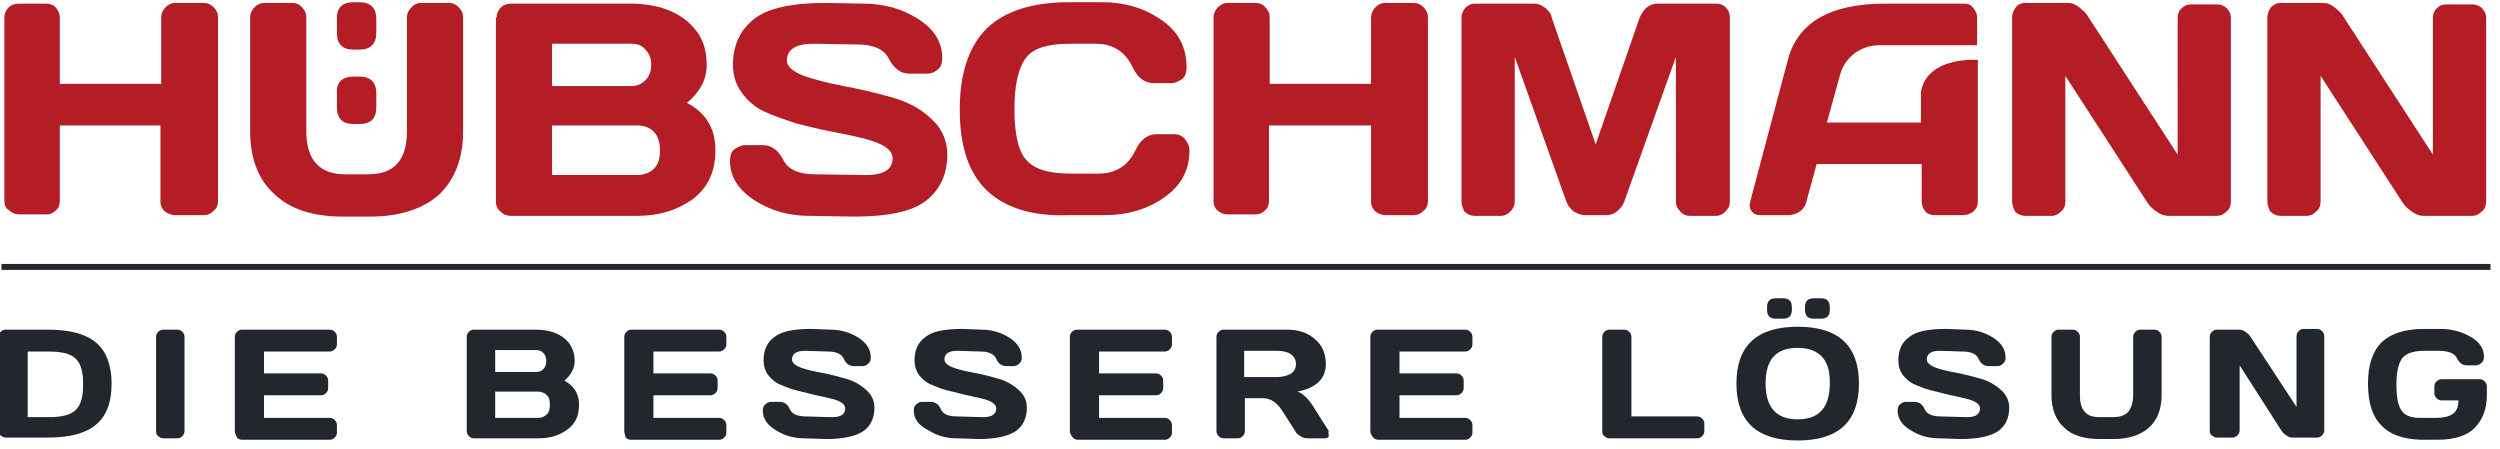 <svg xmlns="http://www.w3.org/2000/svg" xmlns:xlink="http://www.w3.org/1999/xlink" id="Ebene_1" x="0px" y="0px" viewBox="0 0 342.8 61.6" style="enable-background:new 0 0 342.8 61.6;" xml:space="preserve"> <style type="text/css"> .st0{fill:#22262D;} .st1{fill:#B41C26;} .st2{fill:none;stroke:#22262D;stroke-width:0.815;stroke-miterlimit:10;} </style> <g> <path class="st0" d="M3.8,57.2h2.8c1.9,0,3.1-0.3,3.8-1c0.7-0.7,1-1.8,1-3.5s-0.3-2.8-1-3.5c-0.7-0.7-1.9-1-3.8-1H3.8V57.2z M-0.2,59.2V46.2c0-0.3,0.1-0.5,0.3-0.7c0.2-0.2,0.4-0.3,0.7-0.3h5.8c3,0,5.2,0.6,6.6,1.8c1.4,1.2,2.1,3.1,2.1,5.6 c0,2.6-0.7,4.4-2.1,5.6c-1.4,1.2-3.6,1.8-6.6,1.8H0.8c-0.3,0-0.5-0.1-0.7-0.3C-0.1,59.7-0.2,59.4-0.2,59.2"></path> <path class="st0" d="M21.4,59.2V46.2c0-0.3,0.1-0.5,0.3-0.7c0.2-0.2,0.4-0.3,0.7-0.3h1.9c0.3,0,0.5,0.1,0.7,0.3 c0.2,0.2,0.3,0.4,0.3,0.7v12.9c0,0.3-0.1,0.5-0.3,0.7c-0.2,0.2-0.4,0.3-0.7,0.3h-1.9c-0.3,0-0.5-0.1-0.7-0.3 C21.5,59.7,21.4,59.4,21.4,59.2"></path> <path class="st0" d="M32.2,59.1V46.2c0-0.3,0.1-0.5,0.3-0.7c0.2-0.2,0.4-0.3,0.7-0.3h12c0.3,0,0.5,0.1,0.7,0.3 c0.2,0.2,0.3,0.4,0.3,0.7v1c0,0.3-0.1,0.5-0.3,0.7c-0.2,0.2-0.4,0.3-0.7,0.3h-9v3h7.8c0.3,0,0.5,0.1,0.7,0.3 c0.2,0.2,0.3,0.4,0.3,0.7v1c0,0.3-0.1,0.5-0.3,0.7c-0.2,0.2-0.4,0.3-0.7,0.3h-7.8v3.1h9c0.3,0,0.5,0.1,0.7,0.3 c0.2,0.2,0.3,0.4,0.3,0.7v1c0,0.3-0.1,0.5-0.3,0.7c-0.2,0.2-0.4,0.3-0.7,0.3H33.2c-0.3,0-0.5-0.1-0.7-0.3 C32.3,59.6,32.2,59.4,32.2,59.1"></path> <path class="st0" d="M67.9,57.3h5.9c0.5,0,0.9-0.2,1.2-0.5c0.3-0.3,0.4-0.8,0.4-1.3c0-0.6-0.1-1-0.4-1.3c-0.3-0.3-0.7-0.5-1.2-0.5 h-5.9V57.3z M67.9,51h5.6c0.4,0,0.8-0.1,1-0.4c0.3-0.3,0.4-0.6,0.4-1.1c0-0.5-0.1-0.8-0.4-1.1c-0.3-0.3-0.6-0.4-1-0.4h-5.6V51z M64,46.2c0-0.3,0.1-0.5,0.3-0.7c0.2-0.2,0.4-0.3,0.7-0.3h8.4c2.1,0,3.6,0.6,4.6,1.8c0.5,0.7,0.8,1.5,0.8,2.5c0,1-0.5,1.9-1.4,2.7 c1.3,0.7,2,1.8,2,3.3s-0.5,2.6-1.6,3.4s-2.4,1.2-3.9,1.2H65c-0.3,0-0.5-0.1-0.7-0.3c-0.2-0.2-0.3-0.4-0.3-0.7V46.2z"></path> <path class="st0" d="M85.6,59.1V46.2c0-0.3,0.1-0.5,0.3-0.7c0.2-0.2,0.4-0.3,0.7-0.3h12c0.3,0,0.5,0.1,0.7,0.3 c0.2,0.2,0.3,0.4,0.3,0.7v1c0,0.3-0.1,0.5-0.3,0.7c-0.2,0.2-0.4,0.3-0.7,0.3h-9v3h7.8c0.3,0,0.5,0.1,0.7,0.3 c0.2,0.2,0.3,0.4,0.3,0.7v1c0,0.3-0.1,0.5-0.3,0.7c-0.2,0.2-0.4,0.3-0.7,0.3h-7.8v3.1h9c0.3,0,0.5,0.1,0.7,0.3 c0.2,0.2,0.3,0.4,0.3,0.7v1c0,0.3-0.1,0.5-0.3,0.7c-0.2,0.2-0.4,0.3-0.7,0.3H86.5c-0.3,0-0.5-0.1-0.7-0.3 C85.7,59.6,85.6,59.4,85.6,59.1"></path> <path class="st0" d="M104.6,56.3c0-0.4,0.1-0.7,0.4-0.9c0.2-0.2,0.5-0.3,0.7-0.3h1.2c0.6,0,1.1,0.3,1.4,1c0.3,0.7,1.1,1,2.2,1 l3.6,0.1c1.2,0,1.8-0.4,1.8-1.2c0-0.6-0.7-1.1-2.2-1.4c-0.7-0.2-1.4-0.3-2.2-0.5c-0.8-0.2-1.6-0.4-2.4-0.6 c-0.8-0.2-1.5-0.5-2.2-0.8c-0.7-0.3-1.2-0.8-1.6-1.3c-0.4-0.6-0.6-1.2-0.6-2c0-1.4,0.5-2.5,1.5-3.2c1-0.8,2.7-1.1,5.1-1.1l2.6,0.1 c1.4,0,2.7,0.4,3.8,1.1c1.1,0.7,1.7,1.6,1.7,2.7c0,0.4-0.1,0.7-0.4,0.9c-0.2,0.2-0.5,0.3-0.7,0.3h-1.2c-0.6,0-1.1-0.3-1.4-1 c-0.3-0.7-1.1-1-2.2-1l-3.1-0.1c-1.2,0-1.8,0.4-1.8,1.2c0,0.4,0.4,0.8,1.2,1.1c0.8,0.3,1.7,0.5,2.8,0.7c1.1,0.2,2.2,0.5,3.3,0.8 c1.1,0.3,2,0.8,2.8,1.5c0.8,0.7,1.2,1.5,1.2,2.5c0,1.4-0.5,2.5-1.5,3.2c-1,0.7-2.7,1.1-5.1,1.1l-3.1-0.1c-1.4,0-2.7-0.4-3.8-1.1 C105.2,58.3,104.6,57.4,104.6,56.3"></path> <path class="st0" d="M125.3,56.3c0-0.4,0.1-0.7,0.4-0.9c0.2-0.2,0.5-0.3,0.7-0.3h1.2c0.6,0,1.1,0.3,1.4,1c0.3,0.7,1.1,1,2.2,1 l3.6,0.1c1.2,0,1.8-0.4,1.8-1.2c0-0.6-0.7-1.1-2.2-1.4c-0.7-0.2-1.4-0.3-2.2-0.5c-0.8-0.2-1.6-0.4-2.4-0.6 c-0.8-0.2-1.5-0.5-2.2-0.8c-0.7-0.3-1.2-0.8-1.6-1.3c-0.4-0.6-0.6-1.2-0.6-2c0-1.4,0.5-2.5,1.5-3.2c1-0.8,2.7-1.1,5.1-1.1l2.6,0.1 c1.4,0,2.7,0.4,3.8,1.1c1.1,0.7,1.7,1.6,1.7,2.7c0,0.4-0.1,0.7-0.4,0.9c-0.2,0.2-0.5,0.3-0.7,0.3H138c-0.6,0-1.1-0.3-1.4-1 c-0.3-0.7-1.1-1-2.2-1l-3.1-0.1c-1.2,0-1.8,0.4-1.8,1.2c0,0.4,0.4,0.8,1.2,1.1c0.8,0.3,1.7,0.5,2.8,0.7c1.1,0.2,2.2,0.5,3.3,0.8 c1.1,0.3,2,0.8,2.8,1.5c0.8,0.7,1.2,1.5,1.2,2.5c0,1.4-0.5,2.5-1.5,3.2c-1,0.7-2.7,1.1-5.1,1.1l-3.1-0.1c-1.4,0-2.7-0.4-3.8-1.1 C125.9,58.3,125.3,57.4,125.3,56.3"></path> <path class="st0" d="M146.7,59.1V46.2c0-0.3,0.1-0.5,0.3-0.7c0.2-0.2,0.4-0.3,0.7-0.3h12c0.3,0,0.5,0.1,0.7,0.3 c0.2,0.2,0.3,0.4,0.3,0.7v1c0,0.3-0.1,0.5-0.3,0.7c-0.2,0.2-0.4,0.3-0.7,0.3h-9v3h7.8c0.3,0,0.5,0.1,0.7,0.3 c0.2,0.2,0.3,0.4,0.3,0.7v1c0,0.3-0.1,0.5-0.3,0.7c-0.2,0.2-0.4,0.3-0.7,0.3h-7.8v3.1h9c0.3,0,0.5,0.1,0.7,0.3 c0.2,0.2,0.3,0.4,0.3,0.7v1c0,0.3-0.1,0.5-0.3,0.7c-0.2,0.2-0.4,0.3-0.7,0.3h-11.9c-0.3,0-0.5-0.1-0.7-0.3 C146.8,59.6,146.7,59.4,146.7,59.1"></path> <path class="st0" d="M170.6,51.7h4.4c0.7,0,1.3-0.1,1.9-0.4c0.5-0.3,0.8-0.7,0.8-1.4c0-0.6-0.3-1.1-0.8-1.4 c-0.5-0.3-1.2-0.4-1.9-0.4h-4.4V51.7z M182.2,59.7c0,0.3-0.2,0.4-0.5,0.4h-2.5c-0.3,0-0.6-0.1-0.9-0.3c-0.3-0.2-0.6-0.4-0.7-0.7 l-1.8-2.8c-0.7-1.1-1.6-1.7-2.6-1.7h-2.5v4.5c0,0.3-0.1,0.5-0.3,0.7c-0.2,0.2-0.4,0.3-0.7,0.3h-1.9c-0.3,0-0.5-0.1-0.7-0.3 c-0.2-0.2-0.3-0.4-0.3-0.7V46.2c0-0.3,0.1-0.5,0.3-0.7c0.2-0.2,0.4-0.3,0.7-0.3h8.6c1.6,0,2.9,0.4,3.9,1.3c1,0.8,1.5,2,1.5,3.4 c0,2-1.3,3.3-3.9,3.8c0.4,0.1,0.8,0.4,1.2,0.8c0.4,0.4,0.8,0.9,1.2,1.6l1.9,3C182.1,59.3,182.2,59.5,182.2,59.7"></path> <path class="st0" d="M187.9,59.1V46.2c0-0.3,0.1-0.5,0.3-0.7c0.2-0.2,0.4-0.3,0.7-0.3h12c0.3,0,0.5,0.1,0.7,0.3 c0.2,0.2,0.3,0.4,0.3,0.7v1c0,0.3-0.1,0.5-0.3,0.7c-0.2,0.2-0.4,0.3-0.7,0.3h-9v3h7.8c0.3,0,0.5,0.1,0.7,0.3 c0.2,0.2,0.3,0.4,0.3,0.7v1c0,0.3-0.1,0.5-0.3,0.7c-0.2,0.2-0.4,0.3-0.7,0.3h-7.8v3.1h9c0.3,0,0.5,0.1,0.7,0.3 c0.2,0.2,0.3,0.4,0.3,0.7v1c0,0.3-0.1,0.5-0.3,0.7c-0.2,0.2-0.4,0.3-0.7,0.3h-11.9c-0.3,0-0.5-0.1-0.7-0.3 C188,59.6,187.9,59.4,187.9,59.1"></path> <path class="st0" d="M219.7,59.2V46.2c0-0.3,0.1-0.5,0.3-0.7c0.2-0.2,0.4-0.3,0.7-0.3h2c0.3,0,0.5,0.1,0.7,0.3 c0.2,0.2,0.3,0.4,0.3,0.7v10.9h9c0.3,0,0.5,0.1,0.7,0.3c0.2,0.2,0.3,0.4,0.3,0.7v1c0,0.3-0.1,0.5-0.3,0.7c-0.2,0.2-0.4,0.3-0.7,0.3 h-12c-0.3,0-0.5-0.1-0.7-0.3C219.8,59.7,219.7,59.4,219.7,59.2"></path> <path class="st0" d="M247.5,42.5v-0.4c0-0.8,0.4-1.2,1.2-1.2h1c0.8,0,1.2,0.4,1.2,1.2v0.4c0,0.8-0.4,1.2-1.2,1.2h-1 C247.9,43.7,247.5,43.3,247.5,42.5 M242.3,42.5v-0.4c0-0.8,0.4-1.2,1.2-1.2h1c0.8,0,1.2,0.4,1.2,1.2v0.4c0,0.8-0.4,1.2-1.2,1.2h-1 C242.7,43.7,242.3,43.3,242.3,42.5 M246.5,47.7c-3,0-4.4,1.6-4.4,4.9c0,3.3,1.5,4.9,4.4,4.9s4.4-1.6,4.4-4.9 C251,49.4,249.5,47.7,246.5,47.7 M246.5,60.4c-5.6,0-8.4-2.6-8.4-7.8s2.8-7.8,8.4-7.8c5.6,0,8.4,2.6,8.4,7.8S252.1,60.4,246.5,60.4 "></path> <path class="st0" d="M260.2,56.3c0-0.4,0.1-0.7,0.4-0.9c0.2-0.2,0.5-0.3,0.7-0.3h1.2c0.6,0,1.1,0.3,1.4,1c0.3,0.7,1.1,1,2.2,1 l3.6,0.1c1.2,0,1.8-0.4,1.8-1.2c0-0.6-0.7-1.1-2.2-1.4c-0.7-0.2-1.4-0.3-2.2-0.5c-0.8-0.2-1.6-0.4-2.4-0.6 c-0.8-0.2-1.5-0.5-2.2-0.8c-0.7-0.3-1.2-0.8-1.6-1.3c-0.4-0.6-0.6-1.2-0.6-2c0-1.4,0.5-2.5,1.5-3.2c1-0.8,2.7-1.1,5.1-1.1l2.6,0.1 c1.4,0,2.7,0.4,3.8,1.1c1.1,0.7,1.7,1.6,1.7,2.7c0,0.4-0.1,0.7-0.4,0.9c-0.2,0.2-0.5,0.3-0.7,0.3h-1.2c-0.6,0-1.1-0.3-1.4-1 c-0.3-0.7-1.1-1-2.2-1l-3.1-0.1c-1.2,0-1.8,0.4-1.8,1.2c0,0.4,0.4,0.8,1.2,1.1c0.8,0.3,1.7,0.5,2.8,0.7c1.1,0.2,2.2,0.5,3.3,0.8 c1.1,0.3,2,0.8,2.8,1.5c0.8,0.7,1.2,1.5,1.2,2.5c0,1.4-0.5,2.5-1.5,3.2c-1,0.7-2.7,1.1-5.1,1.1l-3.1-0.1c-1.4,0-2.7-0.4-3.8-1.1 C260.8,58.3,260.2,57.4,260.2,56.3"></path> <path class="st0" d="M281.3,54.2v-8c0-0.3,0.1-0.5,0.3-0.7c0.2-0.2,0.4-0.3,0.7-0.3h1.9c0.3,0,0.5,0.1,0.7,0.3 c0.2,0.2,0.3,0.4,0.3,0.7v8c0,1,0.2,1.8,0.7,2.3c0.4,0.5,1.1,0.7,2.1,0.7h1.7c0.9,0,1.6-0.2,2.1-0.7c0.4-0.5,0.7-1.3,0.7-2.3v-8 c0-0.3,0.1-0.5,0.3-0.7c0.2-0.2,0.4-0.3,0.7-0.3h1.9c0.3,0,0.5,0.1,0.7,0.3c0.2,0.2,0.3,0.4,0.3,0.7v8c0,1.9-0.6,3.4-1.7,4.4 c-1.1,1-2.7,1.6-4.9,1.6h-1.9c-2.1,0-3.8-0.5-4.9-1.6C281.9,57.6,281.3,56.1,281.3,54.2"></path> <path class="st0" d="M303,59.1V46.2c0-0.3,0.1-0.5,0.3-0.7c0.2-0.2,0.4-0.3,0.7-0.3h3.1c0.2,0,0.5,0.1,0.8,0.3 c0.3,0.2,0.5,0.4,0.7,0.7l6.3,9.6v-9.7c0-0.3,0.1-0.5,0.3-0.7c0.2-0.2,0.4-0.3,0.7-0.3h1.8c0.3,0,0.5,0.1,0.7,0.3 c0.2,0.2,0.3,0.4,0.3,0.7v12.9c0,0.3-0.1,0.5-0.3,0.7c-0.2,0.2-0.4,0.3-0.7,0.3h-3.4c-0.3,0-0.5-0.1-0.8-0.3 c-0.3-0.2-0.5-0.4-0.7-0.7l-5.7-8.9v8.9c0,0.3-0.1,0.5-0.3,0.7c-0.2,0.2-0.4,0.3-0.7,0.3H304c-0.3,0-0.5-0.1-0.7-0.3 C303.1,59.6,303,59.4,303,59.1"></path> <path class="st0" d="M326.5,58.3c-1.2-1.2-1.8-3.1-1.8-5.7c0-2.5,0.6-4.4,1.9-5.7c1.3-1.2,3.2-1.8,5.8-1.8h2.3 c1.5,0,2.9,0.4,4.1,1.1c1.2,0.7,1.8,1.6,1.8,2.7c0,0.4-0.1,0.7-0.4,0.9c-0.2,0.2-0.5,0.3-0.7,0.3h-1.2c-0.6,0-1.1-0.3-1.4-1 c-0.4-0.7-1.2-1-2.6-1h-1.8c-1.5,0-2.5,0.3-3.1,1c-0.5,0.7-0.8,1.8-0.8,3.6c0,1.7,0.2,2.9,0.7,3.6c0.5,0.7,1.3,1,2.6,1h2.1 c1.1,0,1.9-0.2,2.4-0.6c0.5-0.4,0.7-1,0.7-1.8h-2.3c-0.3,0-0.5-0.1-0.7-0.3c-0.2-0.2-0.3-0.4-0.3-0.7V53c0-0.3,0.1-0.5,0.3-0.7 c0.2-0.2,0.4-0.3,0.7-0.3h5.2c0.3,0,0.5,0.1,0.7,0.3c0.2,0.2,0.3,0.4,0.3,0.7v1.2c0,1.9-0.6,3.4-1.7,4.5s-2.9,1.6-5.1,1.6h-2.3 C329.5,60.2,327.7,59.6,326.5,58.3"></path> <path class="st1" d="M0.6,27.6V2.4c0-0.5,0.2-1,0.6-1.4C1.5,0.7,2,0.5,2.6,0.5h3.8c0.5,0,1,0.2,1.3,0.6C8,1.5,8.2,1.9,8.2,2.4v9.1 h13.9V2.4c0-0.5,0.2-1,0.6-1.4c0.4-0.4,0.8-0.6,1.4-0.6h3.8c0.6,0,1,0.2,1.4,0.6c0.4,0.4,0.6,0.8,0.6,1.4v25.2c0,0.5-0.2,1-0.6,1.3 c-0.4,0.4-0.8,0.6-1.4,0.6H24c-0.5,0-1-0.2-1.4-0.5c-0.4-0.4-0.6-0.8-0.6-1.3V17.2H8.2v10.4c0,0.5-0.2,1-0.6,1.3 c-0.4,0.4-0.8,0.5-1.3,0.5H2.6c-0.5,0-1-0.2-1.4-0.6C0.8,28.6,0.6,28.1,0.6,27.6"></path> <path class="st1" d="M34.3,18V2.4c0-0.5,0.2-1,0.6-1.4c0.4-0.4,0.8-0.6,1.4-0.6h3.8c0.5,0,1,0.2,1.3,0.6c0.4,0.4,0.6,0.8,0.6,1.4 v15.6c0,3.9,1.8,5.9,5.3,5.9h3.2c3.6,0,5.3-2,5.3-5.9V2.4c0-0.5,0.2-1,0.6-1.4c0.4-0.4,0.8-0.6,1.3-0.6h3.8c0.6,0,1,0.2,1.4,0.6 c0.4,0.4,0.6,0.8,0.6,1.4V18c0,3.7-1.1,6.5-3.2,8.6c-2.2,2-5.4,3.1-9.6,3.1h-3.6c-4.2,0-7.3-1-9.5-3.1C35.4,24.6,34.3,21.7,34.3,18 "></path> <path class="st1" d="M75.7,24h11.6c1,0,1.8-0.3,2.4-0.9c0.6-0.6,0.8-1.5,0.8-2.5c0-1.1-0.3-1.9-0.8-2.5c-0.6-0.6-1.3-0.9-2.4-0.9 H75.7V24z M75.7,11.8h10.8c0.9,0,1.5-0.3,2-0.8c0.5-0.5,0.8-1.2,0.8-2.1c0-0.9-0.3-1.6-0.8-2.1C88,6.2,87.4,6,86.5,6H75.7V11.8z M68.1,2.4c0-0.5,0.2-1,0.6-1.4C69,0.7,69.5,0.5,70,0.5h16.4c4,0,7,1.2,8.9,3.5c1.1,1.3,1.6,2.9,1.6,4.9c0,2-0.9,3.7-2.7,5.2 c2.6,1.4,3.9,3.5,3.9,6.5c0,2.9-1,5.1-3.1,6.7c-2.1,1.5-4.6,2.3-7.6,2.3H70c-0.5,0-1-0.2-1.4-0.6c-0.4-0.4-0.6-0.8-0.6-1.3V2.4z"></path> <path class="st1" d="M100.1,22.1c0-0.8,0.2-1.4,0.7-1.7c0.5-0.3,0.9-0.5,1.4-0.5h2.4c1.2,0,2.1,0.7,2.8,2c0.6,1.3,2.1,2,4.3,2 l7.1,0.1c2.4,0,3.6-0.8,3.6-2.3c0-1.2-1.4-2.1-4.3-2.8c-1.3-0.3-2.7-0.6-4.3-0.9c-1.6-0.3-3.1-0.7-4.7-1.1c-1.5-0.5-3-1-4.3-1.6 c-1.3-0.6-2.3-1.5-3.1-2.6c-0.8-1.1-1.2-2.4-1.2-3.8c0-2.7,1-4.8,2.9-6.3c1.9-1.5,5.2-2.2,9.9-2.2l5.1,0.1c2.8,0,5.3,0.7,7.5,2.1 c2.2,1.4,3.3,3.2,3.3,5.3c0,0.8-0.2,1.4-0.7,1.7c-0.5,0.4-0.9,0.5-1.4,0.5h-2.4c-1.2,0-2.1-0.7-2.8-2c-0.6-1.3-2.1-2-4.3-2 l-6.1-0.1c-2.4,0-3.6,0.8-3.6,2.3c0,0.8,0.8,1.5,2.3,2.1c1.5,0.5,3.3,1,5.5,1.4c2.1,0.4,4.3,0.9,6.4,1.5c2.2,0.6,4,1.5,5.5,2.9 c1.5,1.3,2.3,3,2.3,5c0,2.7-1,4.8-2.9,6.3c-1.9,1.5-5.2,2.2-9.9,2.2l-6.1-0.1c-2.8,0-5.3-0.7-7.5-2.1 C101.2,26,100.1,24.2,100.1,22.1"></path> <path class="st1" d="M135.3,26.1c-2.5-2.4-3.7-6.1-3.7-11.1s1.3-8.7,3.7-11.1c2.5-2.4,6.3-3.6,11.3-3.6h4.5c3.1,0,5.8,0.8,8.1,2.4 c2.4,1.6,3.5,3.8,3.5,6.5c0,0.8-0.2,1.4-0.7,1.7c-0.5,0.3-0.9,0.5-1.4,0.5h-2.4c-1.2,0-2.2-0.7-2.9-2.2c-1-2.1-2.7-3.2-5-3.2h-3.6 c-3,0-5,0.6-6,1.9c-1,1.3-1.6,3.6-1.6,7s0.5,5.8,1.6,7c1.1,1.3,3.1,1.9,6,1.9h4c2.3,0,4-1.1,5-3.2c0.7-1.5,1.7-2.2,2.9-2.2h2.4 c0.6,0,1.1,0.2,1.5,0.7c0.4,0.5,0.6,1,0.6,1.5c0,2.8-1.2,4.9-3.5,6.5c-2.3,1.6-5,2.4-8.1,2.4h-4.9 C141.6,29.7,137.8,28.5,135.3,26.1"></path> <path class="st1" d="M166.4,27.6V2.4c0-0.5,0.2-1,0.6-1.4s0.8-0.6,1.4-0.6h3.8c0.5,0,1,0.2,1.3,0.6c0.4,0.4,0.6,0.8,0.6,1.4v9.1 h13.9V2.4c0-0.5,0.2-1,0.6-1.4c0.4-0.4,0.8-0.6,1.4-0.6h3.8c0.6,0,1,0.2,1.4,0.6c0.4,0.4,0.6,0.8,0.6,1.4v25.2c0,0.5-0.2,1-0.6,1.3 c-0.4,0.4-0.8,0.6-1.4,0.6h-3.8c-0.5,0-1-0.2-1.4-0.5c-0.4-0.4-0.6-0.8-0.6-1.3V17.2H174v10.4c0,0.5-0.2,1-0.6,1.3 c-0.4,0.4-0.8,0.5-1.3,0.5h-3.8c-0.5,0-1-0.2-1.4-0.6C166.6,28.6,166.4,28.1,166.4,27.6"></path> <path class="st1" d="M200.4,27.6V2.5c0-0.6,0.2-1,0.5-1.4c0.4-0.4,0.8-0.6,1.3-0.6h8.2c0.5,0,1,0.2,1.5,0.6 c0.5,0.4,0.8,0.8,0.9,1.4l6,17.3l6-17.3c0.2-0.5,0.5-1,0.9-1.4c0.5-0.4,1-0.6,1.5-0.6h8.2c0.5,0,1,0.2,1.3,0.6 c0.4,0.4,0.5,0.8,0.5,1.4v25.1c0,0.6-0.2,1-0.6,1.4c-0.4,0.4-0.8,0.6-1.3,0.6h-3.6c-0.5,0-1-0.2-1.3-0.6c-0.4-0.4-0.6-0.8-0.6-1.4 V7.8l-7.1,19.9c-0.2,0.5-0.5,0.9-1,1.3c-0.5,0.4-1,0.5-1.5,0.5h-2.9c-0.5,0-1-0.2-1.5-0.5c-0.5-0.4-0.8-0.8-1-1.3l-7.1-19.9v19.8 c0,0.6-0.2,1-0.6,1.4c-0.4,0.4-0.8,0.6-1.3,0.6h-3.6c-0.5,0-1-0.2-1.4-0.6C200.6,28.6,200.4,28.1,200.4,27.6"></path> <path class="st1" d="M275.9,27.6V2.4c0-0.5,0.2-1,0.5-1.4s0.8-0.6,1.3-0.6h5.9c0.5,0,1,0.2,1.5,0.6c0.5,0.4,1,0.8,1.3,1.4 l12.2,18.8V2.4c0-0.5,0.2-1,0.6-1.3c0.4-0.4,0.8-0.5,1.3-0.5h3.5c0.5,0,1,0.2,1.3,0.5c0.4,0.4,0.6,0.8,0.6,1.4v25.2 c0,0.5-0.2,1-0.6,1.3c-0.4,0.4-0.8,0.6-1.3,0.6h-6.7c-0.5,0-1.1-0.2-1.6-0.6c-0.6-0.4-1-0.8-1.3-1.3l-11.2-17.3v17.3 c0,0.5-0.2,1-0.6,1.3c-0.4,0.4-0.8,0.6-1.3,0.6h-3.6c-0.5,0-1-0.2-1.4-0.6C276.1,28.6,275.9,28.1,275.9,27.6"></path> <path class="st1" d="M310.9,27.6V2.4c0-0.5,0.2-1,0.5-1.4c0.4-0.4,0.8-0.6,1.3-0.6h5.9c0.5,0,1,0.2,1.5,0.6c0.5,0.4,1,0.8,1.3,1.4 l12.2,18.8V2.4c0-0.5,0.2-1,0.6-1.3c0.4-0.4,0.8-0.5,1.3-0.5h3.5c0.5,0,1,0.2,1.3,0.5c0.4,0.4,0.6,0.8,0.6,1.4v25.2 c0,0.5-0.2,1-0.6,1.3c-0.4,0.4-0.8,0.6-1.3,0.6h-6.7c-0.5,0-1.1-0.2-1.6-0.6c-0.6-0.4-1-0.8-1.3-1.3l-11.2-17.3v17.3 c0,0.5-0.2,1-0.6,1.3c-0.4,0.4-0.8,0.6-1.3,0.6h-3.6c-0.5,0-1-0.2-1.4-0.6C311.1,28.6,310.9,28.1,310.9,27.6"></path> <line class="st2" x1="0.2" y1="36.6" x2="341.5" y2="36.6"></line> <path class="st1" d="M263.4,12.6v4.2h-12.9l1.8-6.5c0.3-1.2,1-2.2,2-3c1-0.7,2.1-1.1,3.4-1.1h5.8v0h7.6V2.4c0-0.5-0.2-0.9-0.5-1.3 c-0.3-0.4-0.7-0.6-1.2-0.6h-10.9c-7.6,0-12.1,2.6-13.4,7.9l-5.1,19.2c0,0.2-0.1,0.4-0.1,0.6c0,0.2,0.1,0.5,0.3,0.8 c0.2,0.3,0.6,0.5,1.1,0.5h4c0.5,0,1-0.2,1.5-0.5c0.5-0.4,0.8-0.8,0.9-1.4l1.4-5.1h14.4v5.1c0,0.6,0.2,1,0.5,1.4 c0.4,0.4,0.8,0.5,1.4,0.5h3.8c0.5,0,1-0.2,1.4-0.5c0.4-0.4,0.6-0.8,0.6-1.3V8.2C268.8,8.1,264.1,8.6,263.4,12.6"></path> <path class="st1" d="M48.5,10.5h0.8c1.5,0,2.3,0.8,2.3,2.3v1.9c0,1.6-0.8,2.3-2.3,2.3h-0.8c-1.6,0-2.3-0.8-2.3-2.3v-1.9 C46.1,11.3,46.9,10.5,48.5,10.5 M48.5,0.3h0.8c1.5,0,2.3,0.8,2.3,2.3v1.9c0,1.5-0.8,2.3-2.3,2.3h-0.8c-1.6,0-2.3-0.8-2.3-2.3V2.7 C46.1,1.1,46.9,0.3,48.5,0.3"></path> </g> </svg>